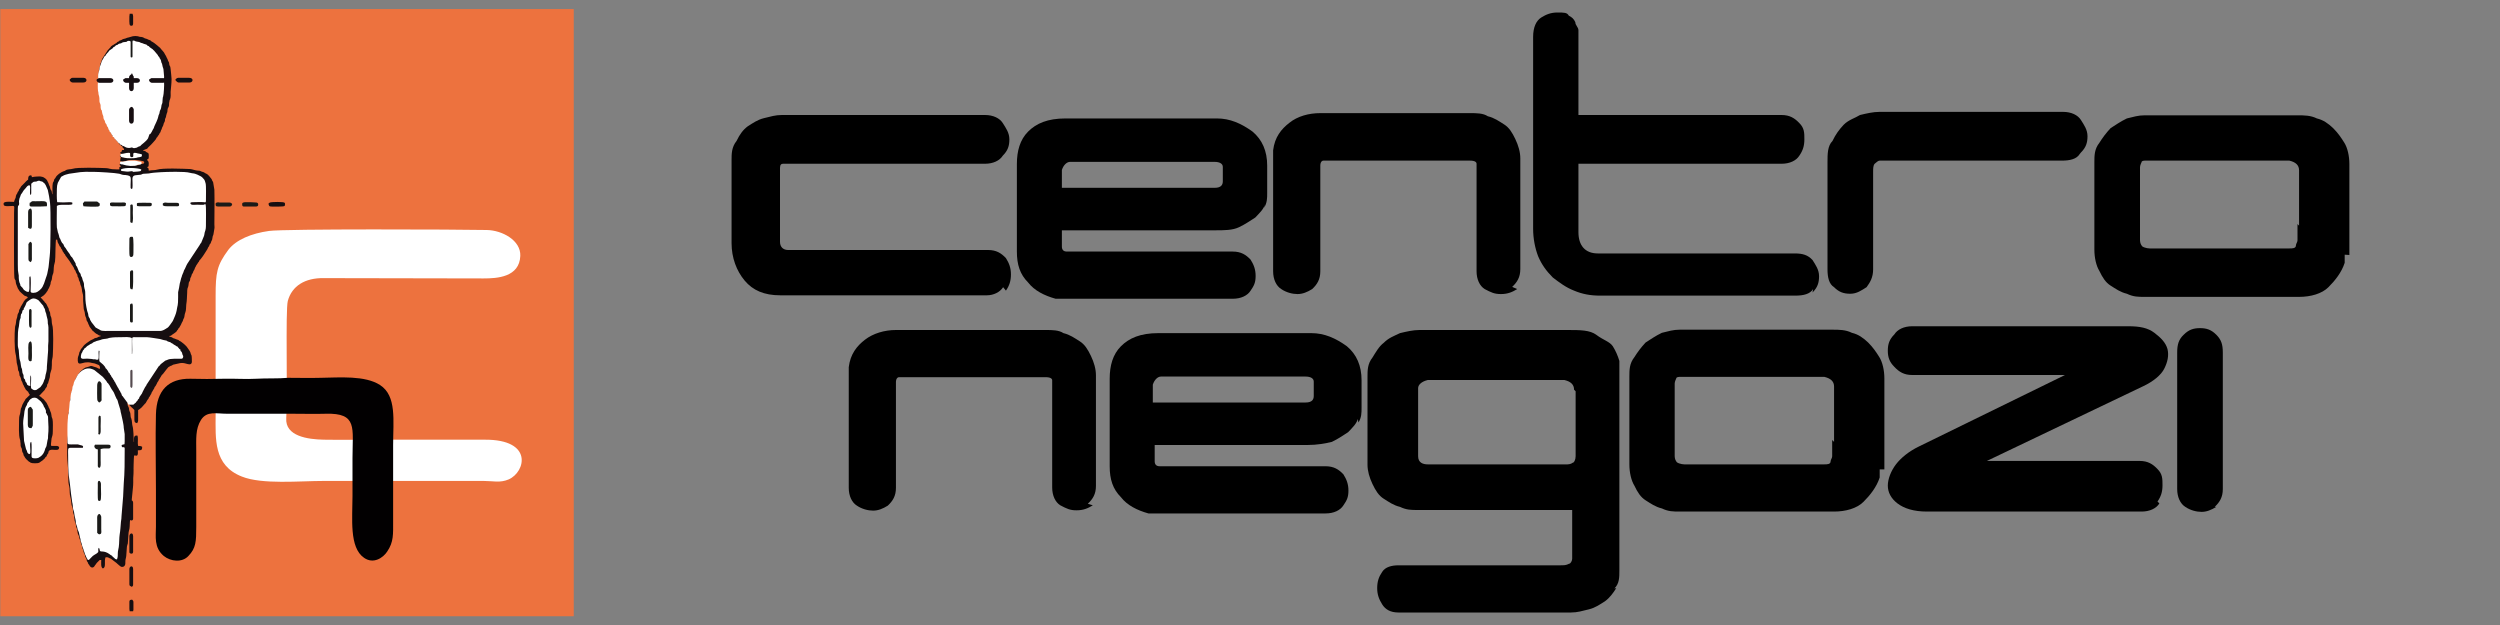 <?xml version="1.0" encoding="utf-8"?>
<!-- Generator: Adobe Illustrator 25.0.0, SVG Export Plug-In . SVG Version: 6.00 Build 0)  -->
<svg version="1.1" id="Livello_1" xmlns="http://www.w3.org/2000/svg" xmlns:xlink="http://www.w3.org/1999/xlink" x="0px" y="0px"
	 viewBox="0 0 800 200" style="enable-background:new 0 0 800 200;" xml:space="preserve">
<rect x="0" y="0" width="800" height="200" fill="#808080" stroke="none"/>
<style type="text/css">
	.st0{fill-rule:evenodd;clip-rule:evenodd;fill:#ED723E;}
	.st1{fill-rule:evenodd;clip-rule:evenodd;fill:#FFFFFF;}
	.st2{fill-rule:evenodd;clip-rule:evenodd;fill:#160E11;}
	.st3{fill-rule:evenodd;clip-rule:evenodd;fill:#1A1A18;}
	.st4{fill-rule:evenodd;clip-rule:evenodd;fill:#393335;}
	.st5{fill-rule:evenodd;clip-rule:evenodd;fill:#564C50;}
	.st6{fill-rule:evenodd;clip-rule:evenodd;fill:#020001;}
</style>
<g>
	<g>
		<g>
			<path d="M321,91.9c-1,1.6-3.1,2.6-5.2,2.6h-66.1c-5.2,0-8.8-1.6-11.4-4.7c-2.6-3.1-4.2-7.3-4.2-12V51.3c0-2.1,0-4.2,1.6-6.2
				c1-2.1,2.1-3.6,3.6-4.7c1.6-1,3.1-2.1,5.2-2.6c2.1-0.5,3.6-1,5.7-1h65c2.6,0,4.7,1,5.7,2.6s2.1,3.1,2.1,5.2
				c0,2.1-0.5,3.6-2.1,5.2c-1,1.6-3.1,2.6-5.7,2.6h-63c0,0-0.5,0-1.6,0s-1,1-1,2.1v22.9c0,1.6,1,2.6,2.6,2.6h64c2.6,0,4.2,1,5.7,2.6
				c1,1.6,1.6,3.1,1.6,5.2s-0.5,3.6-1.6,5.2L321,91.9z"/>
			<path d="M404.8,65.4c-0.5,1.6-1.6,2.6-3.1,4.2c-1.6,1-3.1,2.1-5.2,3.1s-4.7,1-7.8,1h-48.9v5.2c0,1,0.5,1.6,1.6,1.6h53.1
				c2.6,0,4.2,1,5.7,2.6c1,1.6,1.6,3.1,1.6,5.2s-0.5,3.1-1.6,4.7c-1,1.6-3.1,2.6-5.7,2.6h-54.6c0,0-1,0-2.1,0
				c-3.6-1-6.8-2.6-8.8-5.2c-2.6-2.6-3.6-5.7-3.6-9.9c0-1.6,0-3.6,0-6.2s0-5.2,0-7.8c0-2.6,0-5.2,0-7.8s0-4.7,0-6.2
				c0-4.2,1-7.8,3.6-10.4s6.2-4.2,12-4.2h48.4c4.2,0,7.8,1.6,11.4,4.2c3.1,2.6,4.7,6.2,4.7,10.9v8.8c0,1.6,0,3.1-1,4.7L404.8,65.4z
				 M391.3,53.4c0-1-1-1.6-2.6-1.6h-46.3c-1,0-2.1,1-2.6,2.6v5.7h48.9c2.1,0,2.6-1,2.6-2.1C391.3,58.1,391.3,53.4,391.3,53.4z"/>
			<path d="M485.5,92.5c-1.6,1-3.1,1.6-5.2,1.6s-3.1-0.5-5.2-1.6c-1.6-1-2.6-3.1-2.6-5.7V53.4c0,0,0,0,0-1c0-0.5-0.5-1-2.1-1h-45.3
				c0,0-1,0-1.6,0c-0.5,0-1,0.5-1,1.6v33.8c0,2.6-1,4.2-2.6,5.7c-1.6,1-3.1,1.6-4.7,1.6s-3.6-0.5-5.2-1.6c-1.6-1-2.6-3.1-2.6-5.7
				V51.3c0-0.5,0-1,0-1.6s0-1,0-1.6l0,0c0.5-4.2,2.6-6.8,5.2-8.8c2.6-2.1,6.2-3.1,9.9-3.1h47.9c2.1,0,4.2,0,5.7,1
				c2.1,0.5,3.6,1.6,5.2,2.6s2.6,2.6,3.6,4.7c1,2.1,1.6,4.2,1.6,6.2v35.4c0,2.6-1,4.2-2.6,5.7L485.5,92.5z"/>
			<path d="M580.2,92.5c-1,1.6-3.1,2.1-5.7,2.1H512c-3.1,0-5.7-0.5-8.3-1.6c-2.6-1-4.7-2.6-6.8-4.2c-2.1-2.1-3.6-4.2-4.7-6.8
				c-1-2.6-1.6-5.7-1.6-8.8V11.8c0-3.1,1-5.2,2.6-6.2s3.1-1.6,5.2-1.6s3.1,0,3.6,1c1,0.5,1.6,1,2.1,2.1c0,1,1,1.6,1,2.6s0,1.6,0,2.6
				v24.5h65c2.6,0,4.2,1,5.7,2.6c1.6,1.6,1.6,3.1,1.6,5.2c0,2.1-0.5,3.6-1.6,5.2c-1,1.6-3.1,2.6-5.7,2.6h-65v21.9
				c0,4.2,2.1,6.8,6.2,6.8h63c2.6,0,4.2,0.5,5.7,2.1c1,1.6,2.1,3.1,2.1,5.2s-0.5,3.6-2.1,5.2L580.2,92.5z"/>
			<path d="M665.5,49.3c-1,1.6-3.1,2.1-5.7,2.1h-55.7h-1c-0.5,0-1,0-1.6,0c-0.5,0-1,0.5-1.6,1c-0.5,0.5-0.5,1.6-0.5,2.6v31.2
				c0,2.6-1,4.2-2.1,5.7c-1.6,1-3.1,2.1-5.2,2.1c-2.1,0-3.6-0.5-5.2-2.1c-1.6-1-2.1-3.1-2.1-5.7V51.9c0-2.6,0-5.2,1.6-6.8
				c1-2.1,2.1-3.6,3.6-5.2c1.6-1.6,3.6-2.1,5.2-3.1c2.1-0.5,4.2-1,6.2-1h58.8c2.6,0,4.7,1,5.7,2.6s2.1,3.1,2.1,5.2
				c0,2.1-0.5,3.6-2.1,5.2L665.5,49.3z"/>
			<path d="M750.3,81.5c0,0.5,0,1.6,0,2.6c-1,3.1-3.1,5.7-5.2,7.8c-2.1,2.1-5.7,3.1-9.4,3.1h-49.4c-2.1,0-3.6,0-5.7-1
				c-2.1-0.5-3.6-1.6-5.2-2.6c-1.6-1-2.6-2.6-3.6-4.7c-1-1.6-1.6-4.2-1.6-6.8v-28c0-2.1,0-4.2,1.6-6.2c1-1.6,2.1-3.1,3.6-4.7
				c1.6-1,3.1-2.1,5.2-3.1c2.1-0.5,3.6-1,5.7-1h48.9c2.1,0,4.2,0,6.2,1c2.1,0.5,3.6,1.6,5.2,3.1c1.6,1.6,2.6,3.1,3.6,4.7
				c1,1.6,1.6,4.2,1.6,6.8v29.1L750.3,81.5z M735.7,72.2V54.5c0-1.6-1-2.6-3.1-3.1h-44.7c0,0-1,0-1.6,0c0,0-1,0-1,0.5
				c0,0-0.5,1-0.5,1.6v23.4c0,0,0,1,0.5,1.6c0,0.5,1.6,1,2.6,1h44.7c1,0,2.1,0,2.1-1c0-0.5,0.5-1,0.5-1.6v-5.2L735.7,72.2z"/>
		</g>
		<g>
			<path d="M349.7,161.7c-1.6,1-3.1,1.6-5.2,1.6s-3.1-0.5-5.2-1.6c-1.6-1-2.6-3.1-2.6-5.7v-33.3c0,0,0,0,0-1c0-0.5-0.5-1-2.1-1
				h-45.3c0,0-1,0-1.6,0c-0.5,0-1,0.5-1,1.6v33.8c0,2.6-1,4.2-2.6,5.7c-1.6,1-3.1,1.6-4.7,1.6s-3.6-0.5-5.2-1.6
				c-1.6-1-2.6-3.1-2.6-5.7v-35.4c0-0.5,0-1,0-1.6s0-1,0-1.6l0,0c0.5-4.2,2.6-6.8,5.2-8.8s6.2-3.1,9.9-3.1h47.9c2.1,0,4.2,0,5.7,1
				c2.1,0.5,3.6,1.6,5.2,2.6s2.6,2.6,3.6,4.7s1.6,4.2,1.6,6.2v35.4c0,2.6-1,4.2-2.6,5.7L349.7,161.7z"/>
			<path d="M434.5,134.1c-0.5,1.6-1.6,2.6-3.1,4.2c-1.6,1-3.1,2.1-5.2,3.1c-2.1,0.5-4.7,1-7.8,1h-48.9v5.2c0,1,0.5,1.6,1.6,1.6h53.1
				c2.6,0,4.2,1,5.7,2.6c1,1.6,1.6,3.1,1.6,5.2s-0.5,3.1-1.6,4.7c-1,1.6-3.1,2.6-5.7,2.6h-54.6c0,0-1,0-2.1,0
				c-3.6-1-6.8-2.6-8.8-5.2c-2.6-2.6-3.6-5.7-3.6-9.9c0-1.6,0-3.6,0-6.2s0-5.2,0-7.8s0-5.2,0-7.8c0-2.6,0-4.7,0-6.2
				c0-4.2,1-7.8,3.6-10.4s6.2-4.2,12-4.2h48.9c4.2,0,7.8,1.6,11.4,4.2c3.1,2.6,4.7,6.2,4.7,10.9v8.8c0,1.6,0,3.1-1,4.7L434.5,134.1z
				 M420.4,122.1c0-1-1-1.6-2.6-1.6h-46.3c-1,0-2.1,1-2.6,2.6v5.7h48.9c2.1,0,2.6-1,2.6-2.1C420.4,126.8,420.4,122.1,420.4,122.1z"
				/>
			<path d="M517.2,188.2c-1,1.6-2.1,3.1-3.6,4.2c-1.6,1-3.1,2.1-5.2,2.6c-2.1,0.5-3.6,1-5.7,1h-55.2c-2.6,0-4.2-1-5.2-2.6
				s-1.6-3.1-1.6-5.2c0-2.1,0.5-3.6,1.6-5.2c1-1.6,3.1-2.1,5.2-2.1H499c1.6,0,2.1,0,3.1-0.5c0.5,0,1-1,1-1.6c0,0,0-0.5,0-1v-14.6
				h-49.4c-2.1,0-3.6,0-5.7-1c-2.1-0.5-3.6-1.6-5.2-2.6s-2.6-2.6-3.6-4.7c-1-2.1-1.6-4.2-1.6-6.2v-28.1c0-2.1,0-4.2,1.6-6.2
				c1-1.6,2.1-3.6,3.6-4.7c1.6-1.6,3.1-2.1,5.2-3.1c2.1-0.5,4.2-1,6.2-1h47.3c4.2,0,7.3,0,9.4,1.6c2.1,1.6,4.2,2.1,5.2,3.6
				c1,1.6,1.6,3.1,2.1,4.7c0,1.6,0,3.6,0,5.2v61.9c0,2.1,0,4.2-1.6,5.7L517.2,188.2z M503.7,124.7c0-1.6-1-2.6-3.1-3.1h-43.7
				c-2.1,0.5-3.1,1.6-3.1,2.6V146c0,2.1,1.6,2.6,3.1,2.6h43.7c0,0,0,0,1,0c0,0,1,0,1.6-0.5c0.5,0,1-1,1-2.1v-20.8L503.7,124.7z"/>
			<path d="M601.5,150.2c0,0.5,0,1.6,0,2.6c-1,3.1-3.1,5.7-5.2,7.8c-2.1,2.1-5.7,3.1-9.4,3.1h-49.4c-2.1,0-3.6,0-5.7-1
				c-2.1-0.5-3.6-1.6-5.2-2.6c-1.6-1-2.6-2.6-3.6-4.7c-1-1.6-1.6-4.2-1.6-6.8v-28.1c0-2.1,0-4.2,1.6-6.2c1-1.6,2.1-3.1,3.6-4.7
				c1.6-1,3.1-2.1,5.2-3.1c2.1-0.5,3.6-1,5.7-1h48.9c2.1,0,4.2,0,6.2,1c2.1,0.5,3.6,1.6,5.2,3.1c1.6,1.6,2.6,3.1,3.6,4.7
				s1.6,4.2,1.6,6.8v29.1L601.5,150.2z M586.9,141.4v-17.7c0-1.6-1-2.6-3.1-3.1H539c0,0-1,0-1.6,0c0,0-1,0-1,0.5c0,0-0.5,1-0.5,1.6
				V146c0,0,0,1,0.5,1.6c0,0.5,1.6,1,2.6,1h44.7c1,0,2.1,0,2.1-1c0-0.5,0.5-1,0.5-1.6v-5.2L586.9,141.4z"/>
			<path d="M691,161.1c-1,1.6-3.1,2.6-5.7,2.6h-68.7c-4.2,0-7.3-1-9.4-2.6c-2.1-1.6-3.1-3.6-3.1-5.7c0-2.1,1-4.7,2.6-6.8
				s4.2-4.2,7.3-5.7l46.8-22.9h-48.9c-2.6,0-4.2-1-5.7-2.6c-1.6-1.6-2.1-3.1-2.1-5.2s0.5-3.6,2.1-5.2c1-1.6,3.1-2.6,5.7-2.6h69.2
				c3.6,0,6.2,0.5,8.3,2.1s3.6,3.1,4.2,5.2c0.5,2.1,0,4.2-1,6.2c-1,2.1-3.6,4.2-6.8,5.7l-50,23.9h48.9c2.6,0,4.2,1,5.7,2.6
				c1.6,1.6,1.6,3.1,1.6,5.2c0,2.1-0.5,3.6-1.6,5.2L691,161.1z"/>
			<path d="M709.2,162.2c-1.6,1-3.1,1.6-4.7,1.6s-3.6-0.5-5.2-1.6c-1.6-1-2.6-3.1-2.6-5.7v-43.7c0-2.6,0.5-4.2,2.1-5.7
				c1.6-1.6,3.1-2.1,5.2-2.1c2.1,0,3.6,0.5,5.2,2.1s2.1,3.1,2.1,5.7v43.7c0,2.6-1,4.2-2.6,5.7H709.2z"/>
		</g>
	</g>
</g>
<rect x="0.1" y="2.9" class="st0" width="183.5" height="194.3"/>
<path class="st1" d="M86.1,73.9c-5.7,0.8-10.5,2.8-13,6c-3.7,5-4.1,7.3-4.1,14.8c0,12.7,0,25.3,0,38c0,7.6-0.8,16.2,8.4,19.8
	c6.5,2.6,18.4,1.4,26.2,1.4h51.2c3,0,5.2,0.7,8-0.5c5.4-2.4,7.9-12.8-7.7-12.7h-32.8c-6.2,0-12.5,0.1-18.7,0
	c-5.1-0.1-12.4-1.1-12-6.9c0.5-7.2-0.3-34.5,0.5-37.5c1.3-4.8,5.5-7.4,11.5-7.3l51.1,0.1c4.4,0,11.5-0.4,11.8-7.2
	c0.2-5-5.8-8.2-10.7-8.3C146.4,73.4,91.2,73.2,86.1,73.9"/>
<path class="st2" d="M37.2,54.2c-2.2,0-2.3-0.4-3.3-0.4c-2.2-0.1-9.2-0.3-10.6,0.2c-0.6,0.2-1.7,0.1-2.3,0.5c-0.2,0.1,0,0.1-0.3,0.2
	c-0.5,0.2-0.5,0.1-1,0.4l-0.8,0.5c-0.4,0.4-0.8,0.6-1.1,1.2c-0.1,0.3-0.2,0.3-0.4,0.5c-0.1,0.2-0.1,0.5-0.2,0.7
	c-0.1,0.3-0.2,0.2-0.3,0.6c-0.2,0.9-0.1,2.6-0.1,3.6c-0.2-0.2-0.1-0.2-0.2-0.6c0-0.3-0.1-0.5-0.2-0.7c-0.2-0.3-0.2-0.1-0.3-0.5
	c-0.2-0.9,0-0.4-0.4-1.2c-0.1-0.2-0.1-0.4-0.2-0.6l-0.5-1c-0.2-0.2-0.3-0.3-0.5-0.5c-0.7-0.4-0.4-0.4-1.4-0.6c-0.4-0.1-0.9,0-1.4,0
	c-0.2,0-1.3,0.1-1.5,0.2c0-0.3-0.1-0.4-0.2-0.6c-0.9,0-1,0.5-1,1.4c-0.2,0.1-0.3,0.2-0.4,0.3c-0.2,0.2-0.4,0.3-0.6,0.6
	c-0.1,0.1,0,0-0.1,0.1l-1.1,1.1c-0.2,0.2-0.2,0.4-0.4,0.7c-0.2,0.2-0.1,0-0.2,0.2C6,60.8,6.1,60.8,6,61c-0.1,0.3-0.2,0.2-0.3,0.4
	c-0.1,0.2-0.1,0.3-0.2,0.5s-0.2,0.2-0.3,0.5c-0.2,0.4-0.1,0.8-0.3,1.1c-0.2,0.3-0.3,0.7-0.4,1.1c-0.8,0-1.8-0.1-2.5,0s-1,0.3-0.8,1
	c0.2,0.6,2.3,0.3,2.9,0.3c0.7,0,0.4,0.4,0.4,2.2c0,1.5-0.1,19.2,0.1,20.7c0,0.2,0.1,0.4,0.1,0.5C5,89.8,5,89.6,5,90
	c0.1,0.7,0.1,0.9,0.4,1.5c0.1,0.2,0.1,0.3,0.2,0.5c0.1,0.4,0.3,0.5,0.5,0.9c0.1,0.3,0.6,0.7,0.8,0.9l0.8,0.7
	c0.4,0.4,0.9,0.1,1.2,0.8c-0.4,0.2-0.7,0.4-1,0.8l-0.3,0.4c-0.1,0.2-0.1,0.2-0.2,0.4l-0.6,1c-0.3,0.4-0.2,0.6-0.5,1
	c-0.4,0.6,0,0.7-0.5,1.4c-0.3,0.4-0.2,1.1-0.4,1.5c-0.3,0.7-0.2,1.3-0.4,2.1c-0.1,0.4-0.2,0.5-0.2,1c-0.2,1.6-0.2,7.1,0.2,8.4
	c0.2,0.7,0.2,1.5,0.3,2.2c0,0.8,0.3,1.3,0.4,2.1c0.1,0.5,0,0.7,0.2,1.1c0.1,0.2,0.2,0.2,0.2,0.4c0,0.1,0.1,0.5,0.1,0.6
	c0,0.5,0.1,0.6,0.3,0.9c0.2,0.4,0.2,0.5,0.3,1c0.1,0.5,0.3,0.4,0.4,0.9s0.2,0.5,0.4,0.9c0.2,0.4,0.1,0.4,0.4,0.8
	c0.1,0.2,0.1,0.2,0.2,0.4c0.2,0.3,0.1,0.1,0.3,0.3c0.2,0.2,0,0.2,0.3,0.3c0.3,0.3,0.1-0.1,0.3,0.4c0.1,0.3,0.3,0.5,0.5,0.8
	c-0.3,0.1-0.3,0.3-0.6,0.5l-0.5,0.5c-0.2,0.2-0.2,0.1-0.4,0.4c-0.1,0.3,0,0.2-0.2,0.4l-0.3,0.5c-0.2,0.5-0.3,0.4-0.5,1
	c-0.2,0.7-0.2,0.6-0.4,1c-0.1,0.3-0.1,0.8-0.2,1.3c-0.1,0.9-0.4,0.7-0.4,2.5c0,1.7-0.2,4.7,0.3,6.2c0.1,0.2,0.1,0.3,0.1,0.6
	c0.1,0.4,0.1,0.9,0.1,1.3c0.1,0.7,0.3,0.6,0.4,1.1c0.1,0.6,0,0.7,0.3,1.2c0.2,0.2,0.1,0.2,0.2,0.5c0.1,0.4,0,0.3,0.2,0.5
	c0.3,0.4,0.2,0.5,0.6,0.9c0.3,0.3,0.1,0.2,0.5,0.5c0.3,0.2,0.2,0.3,0.6,0.5c0.3,0.1,0.2,0.2,0.5,0.3c0.4,0.2,2.2,0.2,2.6,0l1.3-0.9
	c0.2-0.2,0.1-0.2,0.4-0.4c0.3-0.3,0.1-0.1,0.3-0.4c0.1-0.2,0-0.1,0.2-0.2c0.1-0.1,0.1,0,0.2-0.2s0.1-0.3,0.2-0.5s0.2-0.2,0.3-0.4
	s0.1-0.3,0.1-0.5c0.4-1.2,2.1-0.4,3-0.7c0.3-0.1,0.4-0.4,0.4-0.6c0-0.2,0.1,0,0-0.2c-0.2-0.4-0.6-0.4-1-0.4c-0.5,0-1,0-1.5,0
	c0-0.2-0.1-0.3-0.1-0.5l0.2-1.9c0.2-0.9,0.4-0.9,0.4-2.3c0-1.1,0.1-2.9-0.1-3.9c-0.1-0.4-0.3-0.6-0.3-1c-0.2-1.5-0.3-1-0.6-2.1
	c-0.1-0.4-0.3-0.4-0.4-0.9l-0.3-0.6c-0.1-0.2,0,0-0.1-0.2s-0.1-0.2-0.2-0.4l-0.9-1.1c-0.2-0.2-0.2-0.2-0.4-0.3l-0.3-0.3
	c-0.3-0.2-0.4-0.4-0.8-0.5c0.2-0.2,0.1-0.1,0.3-0.3l1.5-1.6c0.2-0.3,0.2-0.5,0.5-0.8c0.3-0.4,0.2-0.4,0.3-0.9
	c0.1-0.4,0.3-0.2,0.4-0.9l0.3-1c0.3-0.6,0.1-1.5,0.4-2.1c0.1-0.4,0.2-0.6,0.3-1c0.1-0.7,0.1-1.6,0.1-2.3c0-0.8,0.3-1.4,0.3-2.2
	c0.1-1.8,0.3-8.5-0.2-9.7c-0.2-0.6-0.1-1.6-0.3-2.3c-0.1-0.4-0.3-0.5-0.3-0.9c-0.1-0.4,0-0.7-0.2-1s-0.1,0-0.2-0.4
	c-0.1-0.2-0.1-0.3-0.1-0.5c-0.1-0.2-0.1-0.2-0.2-0.4c-0.2-0.3-0.3-0.6-0.4-0.8c-0.2-0.3-0.2-0.5-0.5-0.7c-0.3-0.3-0.1-0.1-0.3-0.4
	s-0.1-0.1-0.3-0.3c-0.2-0.2,0-0.1-0.3-0.4c-0.2-0.2-0.1,0-0.3-0.3c-0.1-0.1-0.2-0.2-0.3-0.4c0.5-0.1,0.5-0.3,0.9-0.5
	c0.4-0.3,0.7-0.7,1-1.1c0.1-0.3,0.2-0.2,0.3-0.4c0.1-0.2,0.1-0.4,0.2-0.5c0.1-0.2,0.2-0.2,0.3-0.5c0.3-0.8,0.3-0.6,0.4-1
	c0.2-0.5,0-0.7,0.3-1.2s0.2-1.3,0.4-1.8c0.1-0.3,0,0,0.1-0.3c0.4-0.8,0.2-1.9,0.4-2.9c0.1-0.4,0.2-0.7,0.3-1.2l0.1-1.4
	c0-0.7,0.1-5,0.2-5.6h0.4c0.1,0.4,0.1,0.8,0.3,1.1c0.4,0.6,0.3,0.8,0.6,1.1l0.1,0.1c0.1,0.1,0,0,0.1,0.1s0.1,0.4,0.2,0.5
	c0.2,0.3,0.1,0,0.3,0.4c0.1,0.2,0.1,0.3,0.2,0.5c0.2,0.2,0.1,0.1,0.3,0.4c0.2,0.4,0,0.1,0.3,0.4c0.2,0.2,0.2,0.5,0.4,0.7l0.1,0.1
	l1.1,1.5c0.1,0.1,0.1,0.2,0.1,0.2c0.1,0.2,0.2,0.2,0.3,0.4c0.1,0.2,0.1,0.2,0.2,0.4c0.2,0.3,0.1,0,0.3,0.4c0.2,0.4,0.4,0.5,0.5,0.9
	c0.1,0.5,0.4,0.5,0.5,0.9c0.2,0.7,0.3,0.6,0.5,1c0.1,0.2,0.1,0.4,0.1,0.6c0.2,0.5,0.3,0.3,0.4,1c0.1,0.5,0.3,0.6,0.4,1
	c0.1,0.5,0.1,0.7,0.3,1.1c0.2,0.3,0.2,0.7,0.3,1.1c0,0.9,0.4,1.4,0.4,2.3c0,0.5,0,1,0,1.4l0.2,2.6c0.1,0.4,0.2,0.6,0.3,1
	c0.2,1,0,0.8,0.4,1.7c0.2,0.3,0.1,0.8,0.3,1.1c0.1,0.3,0.2,0.1,0.3,0.5c0.4,1.1,0.1,0.3,0.4,0.9c0.1,0.2,0,0.2,0.2,0.5l0.6,0.8
	l0.1,0.1l0.2,0.3c0.3,0.4,0.1,0,0.4,0.3c0.1,0.1,0.1,0.2,0.2,0.2c0.2,0.2,0,0,0.2,0.2c0.2,0.1,0.2,0.2,0.4,0.3
	c0.2,0.1,0.3,0.1,0.4,0.2c0.4,0.2,0.3,0.4,1,0.4v0.2c-1,0.2-0.9,0.4-1.3,0.5c-0.3,0.1-0.5,0-0.7,0.2c-0.6,0.4-0.7,0.3-1.2,0.6
	l-1.3,0.9c-0.3,0.3-0.7,0.5-0.9,0.8l-0.4,0.5c-0.1,0.1,0,0.1-0.2,0.3c-0.2,0.2-0.2,0.1-0.4,0.5c-0.2,0.7-0.4,0.5-0.5,1.3
	c-0.1,0.6-0.3,0.7-0.4,1.4c-0.2,2.6,0.9,1.6,2.3,1.4c1.7-0.2,1.6,0.1,3.1,0.3l1.3,0.5c0.3,0.2,0.4,0.6,0.4,1c0,0.3,0.1,0.2-0.1,0.2
	c-0.3,0.1-0.8-0.4-1.3-0.5c-0.3-0.1-0.5-0.1-0.7-0.2c-0.5-0.2-0.8-0.3-1.4,0c-0.3,0.1-0.3,0.1-0.7,0.2c-0.6,0.1-0.5,0.2-0.9,0.4
	c-0.4,0.2-0.3,0.1-0.5,0.4l-0.5,0.4c-0.2,0.2-0.3,0.2-0.4,0.5c-0.1,0.2-0.2,0.2-0.4,0.5c-0.2,0.3-0.4,0.5-0.5,0.8
	c0,0.1-0.1,0.2-0.1,0.3c-0.1,0.1,0,0-0.1,0.1s0,0-0.1,0.1c-0.1,0.2-0.1,0.4-0.2,0.7c-0.1,0.3-0.2,0.2-0.3,0.6
	c-0.1,0.3-0.1,0.5-0.1,0.8c-0.1,0.3-0.2,0.3-0.3,0.6c-0.1,0.4-0.1,1-0.3,1.4c-0.3,0.7-0.2,1.6-0.4,2.3c-0.2,0.4-0.3,0.9-0.3,1.5
	s0,1.1-0.1,1.7c0,0.5-0.2,0.8-0.3,1.4l-0.1,4.4c0,0.4-0.1,0.5-0.1,0.8c0,0.6,0,1.2,0,1.7s-0.2,1.1-0.2,1.7c0,0.6-0.1,1-0.1,1.7v3.5
	c0,1.7,0.3,3.4,0.3,5.1c0,1.1,0.1,2.3,0.1,3.4c0.1,1.2,0.4,1.1,0.4,3.2c0,1.2,0.4,1.8,0.5,3.1c0,0.5,0.1,1.2,0.3,1.5
	c0.3,0.7,0.2,1.6,0.4,2.3c0.1,0.3,0.2,0.4,0.2,0.7c0.1,0.4,0.1,1.1,0.2,1.6c0.2,0.7,0.3,0.5,0.4,1.4s0.3,0.8,0.4,1.4
	c0.1,0.4,0.1,1.1,0.3,1.5c0.1,0.3,0.2,0.3,0.3,0.6c0.1,0.7,0.1,0.8,0.4,1.4c0.2,0.4,0.1,1,0.4,1.4c0.2,0.3,0.2,0.2,0.2,0.7
	c0.1,0.7,0.4,0.8,0.4,1.3c0.2,1,0.4,0.8,0.5,1.3c0.1,0.3,0,0.5,0.2,0.7c0.2,0.3,0.2,0.1,0.3,0.6c0.1,0.3,0,0.4,0.2,0.7
	c0.1,0.2,0.1,0,0.2,0.3c0.1,0.1,0.1,0.2,0.1,0.3c0.1,0.2,0,0.1,0.2,0.3s0.1,0.1,0.2,0.3c0.5,0.9,1.3,1,1.8,0l0.4-0.5
	c0.1-0.2,0-0.1,0.2-0.3c0.3-0.3,0.6-0.6,0.9-0.9h0.5c0,1-0.2,2.3,0.5,2.7c1.2-0.3,0.3-2.4,0.9-3.6c0.6,0,0.7,0,1.2,0.3
	c0.2,0.1,0.3,0.1,0.5,0.2l1.7,1.3c0.3,0.2,0.5,0.5,0.8,0.7c0.1,0.1,0.7,0.6,0.9,0.6c0.7,0.1,1.2-0.4,1.2-1c0-0.8,0-1.2,0.2-1.9
	c0-0.1,0.1-0.5,0.1-0.6l0.2-2.8c0-0.4,0.2-0.8,0.3-1.2C41,173,41,172,41.1,171c0-1,0.4-1.6,0.4-2.6c0-0.9,0.1-1.9,0.2-2.8l0.3-2.7
	c0-0.5,0.1-0.9,0.1-1.4c0-2.4,0.5-4.6,0.5-7c0-0.5,0-1,0-1.5c0-0.6,0.1-0.8,0.1-1.4c0-0.8,0.1-5.5,0.2-5.8c0.5-0.2,0.8,0.3,1.1-0.2
	c0.2-0.3,0.1-1.1,0.1-1.5c1.2,0,1.4-0.1,1.4-1.1c-0.4-0.3-0.6-0.3-1.3-0.3c0-0.3-0.1-0.4-0.1-0.8c0-0.8,0.1-1.9-0.1-2.5
	c-1.4-0.3-1.1,1.1-1.1,2h-0.1c0-1-0.1-4.3-0.4-5.1c-0.2-0.7-0.1-1.6-0.4-2.4c-0.1-0.3-0.2-0.3-0.2-0.7c-0.1-0.7,0-1-0.3-1.5
	s-0.1-1.1-0.4-1.5c-0.2-0.3-0.3-0.6-0.3-1s-0.1-0.2,0.2-0.4c0,0.5,1,1.5,1.4,1.8c0.2,0.2,0.1,0.1,0.3,0.3c0.1,0.1,0.2,0.2,0.3,0.3
	c0,0.8,0,1.7,0,2.5c0,1-0.1,1.6,0.9,1.7c0.4-0.6,0.3-0.9,0.3-1.9c0-0.8,0-1.5,0-2.3c0.3-0.1,0.2-0.1,0.5-0.3l0.6-0.5
	c0.3-0.4,0.6-0.6,0.9-1c0.1-0.2,0.2-0.2,0.4-0.4l0.4-0.7c0.1-0.2,0-0.1,0.2-0.3c0.1-0.3,0.2-0.2,0.3-0.4c0.1-0.2,0.1-0.4,0.2-0.5
	c0.2-0.3,0.2-0.1,0.3-0.4c0.2-0.5,0.4-0.5,0.5-1c0.1-0.3,0.1-0.2,0.3-0.5s0.2-0.5,0.4-0.7s0.2-0.6,0.4-0.8c0.2-0.2,0.1,0,0.3-0.4
	s0.3-0.5,0.5-1c0.1-0.2,0.2-0.2,0.3-0.4c0.1-0.2,0.1-0.3,0.2-0.5c0.2-0.3,0.1,0,0.3-0.4s0.1-0.2,0.3-0.5s0.1-0.3,0.3-0.5
	c0.1-0.2,0.2-0.1,0.4-0.4l1-1.3c0.2-0.3,0.3-0.3,0.5-0.6c0.2-0.3,0.4-0.3,0.7-0.5s0.2-0.1,0.5-0.2c0.2-0.1,0.3-0.2,0.5-0.3l1.8-0.4
	c0.6-0.2,1.5-0.2,2.1,0c0.8,0.2,1.9,0.7,2.1-0.4c0-0.3,0-1.8-0.1-2.1c-0.1-0.4-0.1,0-0.4-1.1c-0.1-0.3-0.7-1.1-0.9-1.4
	c-0.3-0.5-0.7-0.8-1.1-1.2c-0.2-0.2-0.3-0.2-0.5-0.4l-0.4-0.3c-0.2-0.2-0.2-0.1-0.5-0.3c-0.3-0.1-0.2-0.2-0.4-0.3
	c-0.3-0.1-0.3-0.1-0.6-0.2c-0.6-0.3-0.6-0.2-1.1-0.4c-0.2-0.1-0.2-0.2-0.5-0.3c-0.2-0.1-0.5-0.1-0.7-0.2v-0.2c0.6,0,0.6-0.2,0.9-0.4
	l0.6-0.4c0.3-0.3,0.7-0.4,0.9-0.8c0.1-0.1,0-0.1,0.1-0.2s0,0,0.2-0.2s0-0.2,0.3-0.5c0.2-0.2,0.1,0,0.3-0.4s0.4-0.6,0.5-0.9
	c0.2-0.6,0.3-0.5,0.5-1c0.2-0.8,0.1-0.3,0.4-1c0.2-0.5,0.1-1,0.4-1.7c0.3-0.7,0.2-1.7,0.3-2.5c0.2-1.4,0.1-0.8,0.2-1.9l0.1-2
	c0-0.5,0-0.8,0.1-1.3c0.1-0.3,0.3-0.5,0.4-1.7c0-0.3,0.1-0.3,0.2-0.5c0.3-0.4,0.2-0.6,0.3-1.1c0.2-0.4,0.3-0.4,0.4-0.9
	c0.1-0.6,0.3-0.4,0.5-1c0.1-0.3,0-0.2,0.2-0.5c0.3-0.4,0.3-0.7,0.4-0.9c0.4-0.6,0.3-0.7,0.5-0.9l0.4-0.6c0.1-0.3,0.2-0.2,0.3-0.4
	c0.1-0.1,0.1-0.1,0.1-0.3c0.2-0.3,0.1-0.1,0.3-0.3c0.1-0.2,0.1-0.2,0.3-0.4l0.6-0.8c0.2-0.2,0.2-0.4,0.4-0.6l0.7-1.1
	c0.2-0.4,0.4-0.5,0.5-0.9c0.2-0.5,0.3-0.3,0.5-0.9c0.1-0.5,0.3-0.3,0.5-0.9c0.1-0.5,0.3-0.6,0.4-1s0.1-0.8,0.2-1.1
	c0.1-0.2,0.1-0.1,0.2-0.5l0.3-1.8c0.1-0.4,0-0.9,0-1.4c0-3.7,0.1-7.4,0-11.1l-0.4-2.4C68.1,58,68,58,67.9,57.8s-0.1-0.4-0.2-0.5
	l-0.8-1c-0.8-0.9-0.9-0.6-1.4-1c-0.4-0.3-0.5-0.2-1-0.4s-0.5-0.3-1.1-0.3c-0.3,0-0.8-0.1-1.2-0.2c-0.4-0.1-0.6-0.2-1.2-0.3
	c-2.4-0.1-8.9-0.4-10.8,0.2c-0.6,0.2-1.3,0.1-1.9,0.2c-0.3,0-0.3,0.1-0.7,0.1c-0.1-0.5,0.1-0.8-0.5-1c0.2-0.6,0.5,0.3,0.5-1.3
	c0-1-0.4-0.5-0.5-1.3c0.4-0.2,0.5-0.1,0.5-0.8c0-0.8,0.1-1.2-0.5-1.4c-0.8-0.3-0.2-0.4-0.9-0.5c-0.4,0-0.3,0.1-0.5-0.2
	c0.2,0,0.1,0,0.3,0c0.2-0.1,0.1,0,0.2-0.2l0.6-0.2c0.5-0.1,0.4-0.4,0.7-0.6c0.5-0.4,1.2-1.2,1.3-1.3l0.8-0.9
	c0.2-0.3,0.3-0.3,0.5-0.8c0.2-0.3,0.1-0.1,0.2-0.2c0.2-0.2,0.2-0.5,0.4-0.6c0.1-0.1,0,0.1,0.1-0.1c0.1-0.2,0.2-0.4,0.3-0.6
	c0.2-0.3,0.2-0.1,0.3-0.5c0.3-1,0.1,0,0.5-1.3c0.1-0.4,0.2-0.2,0.3-0.6c0.1-0.2,0.1-0.4,0.2-0.7c0.1-0.3,0.2-0.3,0.3-0.6
	c0.1-0.2,0.1-0.4,0.1-0.7c0.1-0.5,0.3-0.4,0.4-1.3c0.1-0.4,0.1-0.4,0.2-0.7c0.3-0.5,0.1-0.9,0.3-1.5c0.1-0.2,0.2-0.4,0.3-0.6
	c0.1-0.3,0.1-0.5,0.1-0.8c0-0.2,0-0.5,0.1-0.8c0-0.3,0.1-0.5,0.2-0.7c0.3-0.7,0.2-1.6,0.2-2.4c0.1-1.4,0.3-2.7,0.3-4.1
	c0-0.7-0.2-1.9-0.3-3.2c0-0.2-0.1-0.6-0.1-0.7c-0.1-0.3-0.2-0.3-0.3-0.6c0-0.2-0.1-0.5-0.1-0.7c-0.1-0.5-0.2-0.3-0.3-0.6
	c-0.1-0.2-0.1-0.4-0.2-0.6c-0.1-0.3-0.2-0.2-0.3-0.6c-0.3-0.7-0.3-0.5-0.5-0.9c-0.3-0.8-1-1.3-1.5-2c-0.2-0.3,0,0-0.2-0.2l-0.6-0.5
	c-0.1-0.1,0,0-0.1-0.1l-0.5-0.4c-0.7-0.6-0.3-0.2-0.8-0.6l-0.5-0.3c-0.3-0.1-0.2-0.2-0.5-0.4c-0.3-0.1-0.3-0.1-0.6-0.2
	c-0.7-0.4-0.9-0.3-1.3-0.5c-0.2-0.1-0.2-0.2-0.6-0.3c-0.3-0.1-0.6-0.1-0.8-0.1c-0.3-0.1-0.4-0.1-0.7-0.2c-0.5-0.1-1.1-0.1-1.6,0
	L41.1,12c-0.7,0.1-0.7,0.3-1.3,0.4c-0.7,0.1-0.6,0.3-1.2,0.5c-0.4,0.1-0.3,0-0.5,0.3c-0.3,0.2-0.4,0.1-0.6,0.3
	c-0.3,0.2,0,0.2-0.5,0.4l-0.5,0.3l0,0l0,0c-0.2,0.2-0.3,0.2-0.5,0.3l-0.4,0.3c-0.1,0.1-0.1,0-0.1,0.1c-0.2,0.2,0,0.1-0.2,0.3
	c-0.1,0.1,0,0-0.1,0.1c-0.2,0.1-0.2,0.2-0.3,0.4c-0.2,0.2-0.1,0-0.3,0.2l-1.7,2.6c-0.1,0.3-0.2,0.2-0.3,0.6
	c-0.1,0.2-0.1,0.5-0.2,0.7c-0.3,0.6-0.3,0.5-0.4,1.3c0,0.3-0.1,0.4-0.2,0.7c-0.1,0.3-0.2,1-0.2,1.5c0,1.6-0.2,6.1,0.3,7.4
	c0.3,1,0.1,1.6,0.6,3c0.2,0.4,0.1,1.1,0.2,1.5c0.1,0.3,0.2,0.4,0.3,0.6c0.2,0.6,0,0.8,0.3,1.4c0.3,0.5,0.2,0.9,0.4,1.4
	c0.2,0.3,0.3,0.9,0.5,1.2c0.1,0.2,0.1,0.1,0.1,0.2c0,0.1,0.1,0.3,0.1,0.3c0.1,0.4,0.1,0.3,0.3,0.6s0.1,0.3,0.2,0.6s0.2,0.2,0.4,0.6
	l0.3,0.6c0.2,0.2,0.3,0.6,0.5,0.8l2.2,2.7c0.3,0.3,0.4,0.3,0.6,0.5l0.4,0.3c0,0.3,0,0.1-0.1,0.3l0.2,0.1c0.2,0.1,0,0,0.2,0.1
	c0.1,0.2,0.1,0.3,0.1,0.5c-0.2,0-0.2,0-0.4,0c-0.5,0.1-0.2,0-0.3,0.1v0.4c0,0,0,0-0.1,0l-0.4,0.2c0,0.5,0.1,0.5,0.5,0.6
	c-0.1,0.2-0.8,0.2-0.6,0.8c0.1,0.2,0.1,0.2,0.3,0.2c-0.1,0.2-0.2,0.5-0.2,0.8c-0.1,0.5,0,0.6,0.5,0.6c0.2,0.1,0.1,0.1,0.4,0l0,0
	c0.3-0.1,0.6-0.1,0.9-0.2c1.4-0.3,0.7-0.3,2.8-0.3c0.7,0,1.2,0.1,1.8,0.2c0.7,0.2,1.1,0.1,1.2,0.4c0.1,0.2,0,0.4-0.1,0.5
	s-0.7,0.1-0.9,0.2c-1.1,0.1,0,0.5-2.6,0.4c-1.2,0-1.3-0.2-2.2-0.4c-0.2,0-0.3,0-0.5-0.1c-0.3-0.1-0.5-0.1-0.6-0.4
	c-0.3,0.1-1,0.3-0.9,0.8c0.3,0.4,0.3,0.1,0.4,0.5c-0.3,0-0.2,0.1-0.5,0.2v0.7L37.2,54.2L37.2,54.2z"/>
<path class="st1" d="M26.5,143.3c-0.9,0-1.8,0-2.6,0c-0.5,0-0.9,0-1.4,0c-0.9,0-0.7,0.6-0.7,2.3c0,1.4,0,5.7,0.3,7.2
	c0.1,0.7,0.2,1.6,0.3,2.3c0,0.5,0.6,5.1,0.7,5.6c0.2,0.7,0.2,1.5,0.3,2.2c0.1,0.4,0.2,0.5,0.3,1c0.1,0.7,0.2,1.5,0.4,2.1
	c0.2,0.6,0.1,1.6,0.4,2.1c0.3,0.6,0.2,1.3,0.6,1.9c0.2,0.3,0.3,1.3,0.5,2c0.1,0.3,0.2,0.6,0.2,1c0.1,0.5,0.2,0.4,0.3,0.9
	c0.3,1.3,0.3,0.9,0.6,1.9c0.1,0.5,0.2,0.5,0.3,0.9c0.3,1.1,0.3,0.7,0.5,1.3c0.1,0.4,0.3,0.5,0.4,0.8c0.2,0.3,0,0.3,0.4,0.4
	c0.2,0,0.4-0.3,0.7-0.6l0.7-0.7c0.8-0.6,1.1-0.6,1.6-1.1c0.4-0.3-0.1-0.9,0.3-1.5c0.5,0.5,0.1,0.5,0.4,1c0.3,0.4,1.3-0.2,3,1
	c0.2,0.1,0.3,0.3,0.6,0.4c0.1,0.1,0.3,0.2,0.3,0.2c0.1,0.1,0.1,0.2,0.2,0.3c0.2,0.1,0.2,0.1,0.3,0.2c0.3,0.3,0.5,0.6,1,0.6
	c0.1-0.1,0.1,0,0.1-0.2c0.2-0.5,0.2-1.2,0.2-1.8c0-0.7,0.2-1.2,0.3-1.9c0.2-1.3,0.1-2.9,0.3-4.1c0.2-1.1,0.3-2.8,0.4-4
	c0.1-0.7,0.2-1.3,0.2-2l0.5-6.1c0.1-1.4,0.1-2.9,0.2-4.2c0.3-3.4,0.3-7.1,0.3-10.7c0-0.9,0.1-0.9-0.8-0.9c-0.1-0.2-0.2-0.3-0.2-0.6
	c0.8-0.7,1,0.4,1-1.3c0-0.7,0-1.6,0-2.3c-0.1-0.7-0.2-1.3-0.3-2c0-0.7-0.2-1.5-0.3-2.1c-0.2-1-0.4-1.8-0.6-2.7
	c-0.1-0.2-0.1-0.3-0.1-0.5l-0.1-0.5c-0.1-0.5-0.7-2.1-0.8-2.7c-0.1-0.4-0.2-0.6-0.4-0.8c-0.2-0.3-0.5-1.2-0.7-1.6
	c-0.2-0.6-0.6-1-0.9-1.5c-0.2-0.3-0.3-0.5-0.4-0.7c-0.2-0.3-0.2-0.5-0.4-0.7c-0.3-0.3-0.1-0.3-0.5-0.6c-0.2-0.1,0,0-0.2-0.3
	c-0.2-0.4-1-1.2-1.3-1.6l-2.6-2.1c-0.2-0.2-1.3-0.6-1.7-0.6c-1.6-0.1-2.8,0.9-3.7,2l-1.2,2.3c-0.1,0.3-0.1,0.6-0.2,0.9
	c-0.1,0.4-0.2,0.3-0.3,0.8c-0.1,0.5-0.1,1-0.3,1.4c-0.3,0.7-0.3,1.8-0.4,2.6c0,0.3-0.2,0.6-0.2,0.9L22,132c0,0.2,0,0.4-0.1,0.5
	c0,0.1,0,0.2-0.1,0.2c0,0,0,0,0,0.1v0.1c-0.1,0.4,0,0.8-0.1,1.2c-0.2,1.9-0.1,4.7-0.1,6.7c0,1.7-0.3,1.4,3.3,1.4
	C25.9,142.6,26.9,142.4,26.5,143.3"/>
<path class="st1" d="M31.4,115.1c0.4-0.8,0-2.1,0.2-2.9c0.2,0.1,0.3-0.1,0.2,0.7c0,0.7-0.1,1.8,0,2.5c0,0.3,0.1,0.3,0.3,0.5
	c0.3,0.3,0.9,0.7,1.1,1s0.4,0.4,0.5,0.7c0.2,0.5,0,0.1,0.3,0.4l0.1,0.1l0.5,0.7c0,0.1,0.1,0.3,0.1,0.3c0.1,0.2,0.2,0.1,0.4,0.4
	c0.2,0.5,0,0.2,0.3,0.5c0.1,0.1,0.2,0.4,0.3,0.6c0.2,0.3,0.2,0.2,0.4,0.5c0.1,0.3,0.1,0.3,0.3,0.5c0.2,0.3,0.1,0.2,0.3,0.6
	c0.2,0.3,0.2,0.1,0.3,0.5c0.2,0.4,0.4,0.7,0.6,1.1c0.1,0.3,0.2,0.2,0.3,0.5c0.2,0.3,0.1,0.3,0.3,0.6c0.2,0.2,0.2,0.2,0.3,0.5
	s0.2,0.3,0.3,0.5s0.1,0.4,0.2,0.6c0.2,0.4,0.1,0,0.4,0.5l1.4,1.9c0.1,0.2,0.2,0.5,0.3,0.6c0.4,0,0.7,0,1,0c0.6,0,0.5,0.1,0.9-0.3
	c0.2-0.2,0.3-0.2,0.5-0.4c0.1-0.3,0.3-0.4,0.5-0.6l0,0c0.1-0.2,0-0.2,0.2-0.4c0.1-0.2,0.2-0.1,0.3-0.3c0-0.1,0.1-0.2,0.1-0.4l0.7-1
	c0.2-0.2,0.2-0.5,0.4-0.8s0.6-1.3,1-1.8c0.2-0.3,0.1-0.1,0.2-0.4l3.9-5.9c0.4-0.2,0.3-0.4,0.8-0.8l1.3-1c0.5-0.2,0.4-0.1,0.8-0.3
	c0.7-0.4,3.3-0.3,4.3-0.3c0.4,0,0.5-0.2,0.6-0.5c0.1-0.5-0.1-0.5-0.2-0.8c-0.1-0.3-0.1-0.6-0.3-0.9c-0.3-0.4-0.3,0-0.4-0.8l-0.3-0.1
	l0,0l0,0l-0.1-0.2l-0.3-0.3c-0.2-0.4-0.1-0.2-0.5-0.4c-0.2-0.1-0.2-0.1-0.4-0.3c-0.2-0.1-0.3-0.1-0.4-0.2c-0.4-0.2-0.1-0.2-0.8-0.5
	c-0.4-0.2-0.2-0.3-0.8-0.4c-0.7-0.2-0.3-0.1-0.8-0.4c-0.3-0.1-0.7-0.1-1-0.2c-0.4-0.1-0.6-0.2-1-0.3c-0.7-0.1-3.6-0.6-4.3-0.6h-3.6
	c-0.7,0-0.6-0.1-1.1,0.2c-0.1,1.2,0.1,4,0,4.9c0,0.2,0-0.1,0,0.1c-0.1,0.2,0,0.1-0.1,0.2v-5.1c-0.8-0.5-2.3-0.3-3.4-0.3
	s-2.6,0-3.6,0.2c-0.3,0-0.4,0.1-0.7,0.2c-0.8,0.2-1.6,0.1-2.4,0.5c-0.5,0.2-1,0.2-1.4,0.4c-0.3,0.2-0.4,0.1-0.7,0.3
	c-0.4,0.1-0.2,0.2-0.6,0.4c-0.8,0.3-0.4,0.2-0.9,0.5c-1,0.5-0.7,0.6-1.3,1c-0.5,0.3-0.1,0.1-0.4,0.5c-0.2,0.2-0.1,0-0.2,0.2
	c-0.2,0.2-0.2,0.6-0.4,0.8c-0.2,0.2-0.2,0.6-0.3,0.9c-0.3,1.6,1.3,0.8,2.5,1c0.5,0,1.2,0.1,1.7,0.2
	C30.6,114.8,30.4,115.2,31.4,115.1"/>
<path class="st1" d="M10,58.8v2.8c0,0.4,0,0.6-0.2,0.8c-0.5-0.5,0.1-2.4-0.3-3.1c-0.2,0-0.4,0-0.5,0.1c-0.4,0.2-0.4,0.4-0.7,0.7
	l-0.7,0.8c-0.3,0.5-0.3,0.4-0.5,0.8C7,61.9,7,61.8,6.8,62.1c-0.2,0.2-0.2,0.6-0.4,1c-0.2,0.3-0.2,0.7-0.3,1.1
	c-0.1,0.6,0.1,0.7,0,1.2c-0.1,0.7-0.4-0.1-0.4,1.4v17.8c0,2,0,1.8,0.3,3.6c0,0.2,0,0.5,0,0.7c0,0.4,0.1,1.1,0.2,1.4s0.1,0.3,0.2,0.5
	c0.3,0.6-0.2,0.3,0.5,1l0.3,0.3l0,0C7.6,92.6,7.4,92.6,8,93s0.7,0.4,1.2,0.4c0.3-0.6,0.2-1.7,0.2-2.6c0-0.5,0-0.9,0-1.4
	s-0.1-0.9,0.3-1C10,89,9.8,92,9.8,93.1c0,0.4,0,0.3,0.2,0.5c0.3,0.2,1.1,0.1,1.5,0c0.7-0.2,1.8-1.2,2.1-1.8l0.5-1.1
	c0.1-0.2,0.1-0.4,0.2-0.6c0.2-0.5,0.2-0.6,0.4-1.2c0.1-0.4,0.3-0.7,0.4-1.2l0.4-2c0-0.2,0.1-0.5,0.1-0.8c0.1-0.8,0.2-2.2,0.3-2.9
	c0.3-1.7,0.4-15.2,0.1-17.2c-0.1-0.6-0.2-1.3-0.3-2c-0.1-0.8-0.3-1.2-0.4-2l-0.7-1.6c-0.5-0.6-0.1-0.4-0.5-0.6
	c-0.4-0.3-0.2-0.4-0.7-0.5C13.2,58,13.2,58,13,58c-0.7-0.4-1,0-1.4,0.1C10.6,58.2,10.9,58,10,58.8"/>
<path class="st1" d="M7.6,99.1C7,99.2,7.2,99.9,7,100.2c-0.1,0.3-0.3,0.2-0.3,0.6c-0.1,0.3-0.1,0.6-0.1,0.9
	c-0.2,0.7-0.3,0.5-0.4,1.5c-0.2,2.4-0.5,1.4-0.5,5.3c0,0.6,0,1.3,0,1.9c0,0.7,0.2,1,0.3,1.6c0.1,0.9,0.1,2.7,0.4,3.4
	c0.2,0.4,0.2,1.1,0.3,1.6c0.2,1.4,0.3,0.4,0.4,1.6s0.3,0.9,0.4,1.4c0.1,0.3,0,0.6,0.1,0.9c0.1,0.5,0.2,0.1,0.4,0.6
	c0.1,0.3,0.1,0.6,0.2,0.7c0.3,0.4,0.2,0,0.4,0.6c0,0.2,0.1,0.3,0.2,0.4c0.3,0.2,0.5,0.3,0.9,0.3c0-0.6-0.1-3.1,0.1-3.4
	c0.4,0.5-0.1,3.5,0.2,4.2l0.3,0.2l0,0l0,0c0.1,0.1,0.5,0.5,1.3,0.3l1.3-0.9l0.6-0.8c0.2-0.4,0.3-0.4,0.5-1c0.1-0.5,0.3-0.7,0.4-1
	c0.1-0.4,0.1-0.8,0.2-1.2c0.1-0.4,0.2-0.6,0.3-1.2c0.1-0.4,0.1-0.9,0.1-1.3c0.1-0.6,0-0.8,0.1-1.3l0.2-2.7c0-0.4,0.1-0.5,0.1-1.4
	c0-0.5,0-1,0-1.4c0-0.5,0.1-0.8,0.1-1.4v-4.4c0-0.5-0.1-0.8-0.2-1.3c0-1.1-0.1-1.5-0.4-2.5c-0.1-0.5-0.1-0.7-0.3-1.1
	s-0.1-0.7-0.3-1.1c-0.1-0.2-0.2-0.3-0.3-0.5s-0.1-0.4-0.2-0.5l-0.7-0.8c-0.3-0.2,0-0.2-0.4-0.5c-0.6-0.4,0.1-0.2-0.7-0.6
	c-0.2-0.1-0.9-0.6-1.8-0.3c-0.3,0.1-1.5,0.9-1.7,1.2C8.1,98,8.2,97.5,8,98C7.8,98.6,7.5,98.5,7.6,99.1"/>
<path class="st1" d="M24.2,84.3c0,0.8,0.3,0.7,0.5,1.2l0.6,1.5c0.1,0.2,0,0.1,0.2,0.2c0.1,0.2,0.2,0.3,0.3,0.5
	c0.1,0.3,0,0.4,0.2,0.7c0.1,0.3,0.2,0.2,0.3,0.6c0.1,0.5,0.2,0.8,0.4,1.2c0.2,0.5,0.2,0.9,0.2,1.4c0.2,1.4,0.4,0.8,0.4,2.9
	c0,2,0.2,3.2,0.6,5c0.1,0.3,0.1,0.4,0.2,0.6c0.2,0.4,0.1,0.9,0.3,1.3c0.1,0.3,0.2,0.2,0.3,0.5c0.1,0.2,0.1,0.4,0.2,0.6
	c0.2,0.3,0.2,0.1,0.3,0.5l1.4,1.8l1.6,0.9c0.5,0.3,2.3,0.2,3,0.2h13c1,0,2.2,0,3.2,0c0.5,0,1.4-0.5,1.7-0.7c0.6-0.5,0.4,0,1.3-1.2
	l0.7-1c0.1-0.2,0.2-0.2,0.3-0.5c0.4-0.9,0.9-2,1.1-3c0.3-2,0.5-1.5,0.5-4.4c0-0.5,0-1.1,0-1.6c0.1-0.6,0.2-0.9,0.3-1.4
	c0.2-0.9,0.1-1.1,0.4-2c0.1-0.4,0.2-0.9,0.3-1.2c0.1-0.2,0.2-0.3,0.2-0.6c0.2-0.6,0.3-0.7,0.5-1.2c0.1-0.2,0.1-0.5,0.2-0.6
	c0.4-0.6,0.7-1.6,1.1-2.2l3.9-5.9c0.1-0.2,0.2-0.4,0.3-0.5c0.2-0.3,0.2-0.1,0.3-0.5l0.7-1.7c0.2-0.4,0.2-0.9,0.3-1.3
	c0.4-1.1,0.4-1.5,0.4-2.9c0-0.6,0.1-5.5-0.1-6l-0.2-0.3l0,0c0,0.1-0.1,0.2-0.3,0.3c-0.4,0.1-1.8,0-2.2,0c-0.9,0-2.2,0.3-2.2-0.6
	c0.4-0.2,0.3-0.2,1-0.2c1,0,2.4-0.1,3.3,0c0.2,0,0.4,0.1,0.6,0c0.1-0.1,0.1-0.4,0.1-0.6c0-1.1,0.1-4.7-0.1-5.4
	c-0.1-0.4-0.3-1.1-0.5-1.3l-0.1-0.1c-0.5-0.6-0.7-0.8-1.4-1.1l-0.6-0.3c-1.4-0.6-1.3-0.3-2.4-0.6c-1.6-0.5-7.6-0.3-9.3-0.2
	c-1.1,0.1-2.1,0.1-3.3,0.3c-0.7,0.2-1.5,0.1-2.2,0.2c-0.4,0-0.6,0.2-0.9,0.3c-0.5,0.1-1.8,0.1-2.2,0.3c-0.7,0.4-0.5,1.2-0.5,1.9
	c0,0.4,0.1,2-0.1,2.3c-0.1,0.2-0.3,0-0.5-0.2c-0.1-3.6,0.7-3.9-1.7-4.2c-0.3,0-0.7,0-1-0.1c-0.4-0.1-0.6-0.2-0.9-0.3
	c-1.4-0.3-6.7-0.6-8-0.6c-4.9-0.1-4.2,0.1-8.1,0.6c-0.4,0.1-1.7,0.4-2,0.7c-0.2,0.1-0.5,0.2-0.6,0.4l-1,1.8
	c-0.2,0.7-0.3,1.1-0.3,1.9c0,1.3-0.1,3.1,0.1,4.3c1.3,0.1,2.6,0.1,3.9,0c0.8,0,0.5,0,1,0.2c0,0.2-0.1,0.2-0.1,0.5
	c-1.4,0.4-4.1-0.2-4.9,0.5c0,1-0.1,6.3,0,6.9c0.1,0.4,0.2,0.9,0.3,1.4c0,0.1,0,0.2,0.1,0.3c0.1,0.4,0.2,0.5,0.3,1
	c0,0.2,0.1,0.5,0.2,0.7c0.2,0.3,0.2,0.2,0.3,0.6c0.1,0.3,0.3,0.6,0.4,0.8c0.2,0.3-0.1,0.1,0.3,0.3c0,0.1,0.1,0.1,0.2,0.3
	c0.1,0.2,0.1,0.3,0.2,0.5c0.1,0.3,0.3,0.4,0.5,0.7c0.2,0.3,0.3,0.5,0.5,0.8l0.8,1.1l0,0l0.2,0.4c0.3,0.4,0.2,0.4,0.6,0.7L24.2,84.3z
	"/>
<path class="st1" d="M47.8,43c0.3-0.1,0.3-0.1,0.5-0.4s0.1-0.2,0.3-0.5s0.1-0.3,0.3-0.6c0.1-0.2,0.2-0.3,0.3-0.5
	c0.1-0.3,0.1-0.3,0.2-0.6c0.2-0.3,1.2-2.6,1.2-2.9c0.2-1,0.3-0.8,0.4-1.2c0.1-0.5,0.1-0.8,0.4-1.3c0.2-0.4,0.2-0.9,0.3-1.4
	c0.2-0.5,0.3-0.6,0.3-1.3c0.1-0.6,0-1,0.2-1.4c0.2-0.6,0.4-3.8,0.3-4.6c0-0.7-0.4-0.6-1-0.6c-0.7,0-2.7,0.1-3.3-0.1
	c0.1-0.5,0.3-0.3,1.4-0.3c0.6,0,1.2,0,1.7,0c1.4,0,1.3,0.1,1.1-2.1c-0.1-1.9-0.3-1.3-0.4-2.1c-0.2-1.2-0.3-0.7-0.4-1.3
	c-0.1-0.5-0.1-0.6-0.3-0.9c-0.6-0.7,0.1-0.2-0.6-0.9c-0.2-0.2-0.1-0.3-0.3-0.5l-1.1-1.3c-0.4-0.3-0.2-0.2-0.4-0.4l-1-0.7
	c-0.4-0.3,0.1-0.2-0.5-0.4c-0.5-0.2-0.1-0.1-0.5-0.4c-0.2-0.1-0.4-0.1-0.6-0.2C46,14.1,46,14,45.8,13.9s-0.5-0.1-0.7-0.2
	c-0.6-0.2,0-0.2-1.4-0.4c-0.7-0.1-0.4-0.4-1.3-0.3c-0.4,0.5-0.2,1.6-0.2,2.5c0,0.5,0.1,2.4-0.1,2.7c-0.1-1.4,0.1-3.2,0-4.5
	c-0.1-0.6-0.9-0.8-1.4-0.5c-0.1,0.1,0,0.1-0.3,0.2c-0.4,0.1-1,0-1.4,0.3s-0.3,0.1-0.9,0.3c-0.4,0.1-0.2,0.3-0.7,0.4
	c-0.2,0.1-0.2,0-0.4,0.2c-0.2,0.1,0,0.1-0.3,0.3c-0.9,0.4-0.2,0.1-0.6,0.5l-0.7,0.5c-0.3,0.1-0.4,0.3-0.6,0.5
	c-0.2,0.3,0,0.2-0.4,0.5L34,17.4c-0.2,0.2-0.2,0.1-0.2,0.4L33.5,18c-0.4,0.3-0.2,0.5-0.5,0.8c-0.4,0.5-0.8,1.9-0.8,1.9
	c-0.6,1.3-0.2,1.2-0.6,2.3c-0.2,0.6-0.2,0.9-0.2,1.6c0,0.8,0,1,0.8,1.1h3.2c0.3,0.1,0.2,0.1,0.3,0.3c-0.5,0.2-2.6,0.1-3.3,0.1
	c-1.3,0-1.1,0.1-1.1,2.2c0,0.6,0.1,1,0.2,1.4c0,0.3,0,0.5,0.1,0.7c0.5,1.8-0.1,1.6,0.5,2.9c0.1,0.2,0.1,0.5,0.1,0.8s0,0.5,0.1,0.8
	c0.1,0.4,0.2,0.3,0.3,0.5c0,0,0,0,0,0.1c0,0,0,0,0,0.1c0.1,0.3,0.1,0.8,0.3,1.2c0.4,0.7-0.1,0.8,0.6,1.8l0,0c0.2,0.4,0,0.5,0.4,1
	c0.1,0.2,0,0,0.2,0.3c0.1,0.2,0.1,0.5,0.2,0.6c0.2,0.3,0.2,0,0.3,0.5c0,0.1,0.1,0.3,0.1,0.3c0.1,0.3,0,0,0.2,0.3
	c0.1,0.2,0.1,0.4,0.2,0.5c0.2,0.3,0.2,0.1,0.4,0.5c0.4,0.9,0.5,0.4,0.6,1.2c0.7,0.2,0.2,0.2,0.6,0.6c0.2,0.1,0.1,0,0.3,0.3
	s0.4,0.3,0.7,0.8c0.3,0.4,0.4,0.2,0.7,0.6c0.1,0.1,0,0,0.1,0.2c0.8,0.1,0.3,0.2,0.8,0.4c0.3,0.1,0.3,0,0.7,0.3s1.4,0.5,2,0.2
	c0,0,0,0,0.1,0c0,0,0,0,0.1,0l0.1-0.1c0.1,0.3,0.2,0.3,0.7,0.3c1.4-0.2,0.6-0.3,1.7-0.6c0.4-0.1,0.1-0.1,0.6-0.5
	c0.4-0.3,1.1-0.9,1.5-1.3c0.4-0.4,0.6-0.7,0.7-1.1C47.6,43.5,47.8,43.2,47.8,43"/>
<path class="st1" d="M14.7,131.6c0-0.4-0.1-0.4-0.4-1.1c-0.1-0.2-0.1-0.2-0.2-0.3c-0.3-0.5,0-0.3-0.5-1c-0.1-0.2-0.1-0.2-0.2-0.3
	l-0.4-0.5c-0.3-0.3-0.8-0.6-1.1-0.9c-0.4-0.3-1.4-0.4-1.9,0.1c-0.4,0.3-0.3,0.1-0.5,0.4c-0.1,0.1,0,0-0.1,0.1s-0.1,0.1-0.1,0.2
	c-0.1,0.1-0.1,0.2-0.2,0.3c-0.6,0.8-0.1-0.1-0.5,1c-0.1,0.3-0.3,0.4-0.4,0.7c-0.1,0.4-0.4,1.2-0.4,1.6c-0.1,1.3-0.4,2.3-0.4,3.6
	l0.3,5.6l0.6,2.5c0.1,0.4,0.2,0.3,0.3,0.7c0.1,0.2,0.1,0.5,0.3,0.7c1.4,1.4,0.5-2.3,0.8-3.3c0.1-0.2,0.2-0.3,0.3-0.3
	c0.2,0.6,0.1,2.8,0.1,3.7c0,0.2,0,0.5,0,0.7c0,0.3,0,0.4,0.1,0.6c0.3,0.4,1.7,0.3,2.1,0.1c0.5-0.3,0.8-0.5,1.1-0.8
	c0.6-0.6,0.9-1.4,1.1-2.2c0.1-0.3,0.3-0.4,0.4-0.9l0.3-1.7c0.3-1,0.1-0.7,0.2-1.7c0.2-1.6,0.1-3.5,0-5c0-1.3-0.1-1-0.4-1.6
	c0-0.1,0-0.2-0.1-0.2c-0.1-0.3,0-0.1-0.2-0.3L14.7,131.6z"/>
<path class="st3" d="M31.1,123.3c0,0.6-0.1,4.6,0.1,4.9c0.1,0.2,0.4,0.5,0.5,0.6c0.2,0,0.5-0.3,0.6-0.4c0.3-0.3,0.2-0.4,0.2-0.9
	v-4.4c0-0.4,0-0.4-0.2-0.7c-0.1-0.2-0.3-0.4-0.6-0.4C31.3,122.1,31.1,122.8,31.1,123.3 M31.5,164.6c-0.5,0.4-0.4,1-0.4,1.6v3.9
	c0,0.1,0,0.3,0,0.4c0.1,0.2,0,0,0.1,0.1l0.1,0.1c0.2,0.2,0.4,0.4,0.8,0.2c0.5-0.2,0.3-0.9,0.3-1.6v-3.9
	C32.4,165.1,31.9,164.1,31.5,164.6z M31.3,155.3c0,0.5-0.1,4.5,0.1,4.8c0.1,0.2,0.5,0.3,0.7,0.1c0.4-0.3,0.2-3.7,0.2-4.4
	c0-1,0.1-1.3-0.4-1.9h-0.4C31.2,154.3,31.3,154.8,31.3,155.3z M31.7,139.1c0.7-0.2,0.5-1.6,0.5-2.7c0-1,0.1-2.2,0-3.2
	c-0.2-0.1-0.2-0.2-0.4-0.2c-0.4,0.4-0.3,0.7-0.3,1.4v4.1C31.4,138.8,31.4,138.8,31.7,139.1z M31.3,143.8v4.7c0,0.6-0.1,1,0.4,1.2
	c0.7,0.1,0.5-1.8,0.5-2.4v-3.6c1-0.2,0.6-0.2,1.8-0.2c0.7,0,1.3,0.2,1.4-0.6c0-0.7-0.6-0.6-1.3-0.6h-3.7c-0.2,0.3-0.3,0.6-0.1,0.9
	C30.5,143.6,30.9,143.8,31.3,143.8z"/>
<path class="st3" d="M9,67.9v5c1.3,0.9,1.2-0.3,1.2-1.1v-4c0-0.6-0.1-0.7-0.3-1.1C9.2,66.8,9,67.3,9,67.9 M10.1,115.5
	c0.2-1.2,0.1-2.4,0.1-3.6c0-0.4,0.2-3.7-0.9-2.3c-0.4,0.5-0.2,2.8-0.2,3.5c0,0.5-0.1,1.4,0,1.9S9.6,115.8,10.1,115.5z M9.1,78.6v4.2
	c0,0.8,0.2,0.7,0.7,1.1c0.5-0.5,0.4-0.8,0.4-1.7V78c0-0.2-0.2-0.5-0.4-0.6s-0.4,0.2-0.5,0.4C9,78.2,9.1,78.1,9.1,78.6z M9.3,100.1
	c0,0.7-0.1,4,0.1,4.4c0.1,0.2,0.1,0.3,0.4,0.4c0.4-0.2,0.3-0.6,0.3-1.2v-3.6c0-0.6,0.1-0.8-0.2-1.2C9.2,98.8,9.3,99.4,9.3,100.1z
	 M8.9,131.4v4.6c0,0.7,0.4,1.1,1.2,1c0.1-0.1,0.1-0.2,0.1-0.3c0.2-0.4,0.3,0,0.3-1.1v-4.1c0-0.4,0-0.5-0.2-0.7l-0.2-0.3
	c-0.1-0.1-0.1-0.2-0.2-0.3c-0.4,0-0.5,0.1-0.7,0.3C8.9,130.8,8.9,130.9,8.9,131.4z"/>
<path class="st3" d="M26.7,66c0.6,0.1,3.8,0.2,4.6,0.1c0.6-0.1,0.7-0.3,0.6-1l-0.8-0.6H27C26.7,65.1,26.3,64.7,26.7,66 M41.4,77.1
	c0,0.6-0.1,4.4,0.1,4.8c0.1,0.3,0.5,0.5,0.9,0.2c0.3-0.2,0.3-0.8,0.3-1.3c0-0.8,0.1-4.4-0.2-5C41.3,75.6,41.4,76.2,41.4,77.1z
	 M69,65.2c0,0.5-0.1,0.9,0.9,0.9h3.5c0.7,0,0.8-0.4,0.9-0.8c-0.2-0.3-0.5-0.5-1-0.5h-3.1C69.9,64.7,69,64.7,69,65.2z M77.5,65.2
	c0,0.3-0.1,0.9,0.6,0.9h3.8c0.2,0,0.5-0.1,0.6-0.2s0.4-1-0.5-1.1c-0.8-0.1-2.4-0.1-3.3-0.1C78.4,64.7,77.5,64.7,77.5,65.2z M35.2,65
	v0.7c0.5,0.4,0.7,0.3,1.4,0.3c0.4,0,3.2,0.1,3.5-0.1c0.2-0.2,0.2-0.5,0.2-0.9c-0.5-0.3-0.6-0.2-1.3-0.2h-2.4
	C35.8,64.8,35.6,64.7,35.2,65z M52.1,65.1v0.6c0.5,0.3,0.7,0.3,1.3,0.3H56c0.7,0,1.4,0.2,1.3-0.6c0-0.6-0.8-0.5-1.5-0.5s-1.3,0-2,0
	C52.8,64.8,52.8,64.7,52.1,65.1z M41.6,87.7v3.7c0,0.5,0,0.7,0.2,1.1l0.6,0.1c0.3-0.9,0.2-3.9,0.2-5c0-0.5,0.1-1.2-0.4-1.1
	C41.5,86.6,41.6,87.2,41.6,87.7z M41.6,98.3v3.7c0,0.6-0.1,1.2,0.5,1.2c0.3,0,0.4-0.1,0.4-0.4v-4.7c0-0.6,0-0.6-0.2-1
	C41.5,97.2,41.6,97.5,41.6,98.3z M43.8,65.2c0,0.9-0.2,0.8,2,0.8c0.5,0,1,0,1.4,0c0.5,0,1,0.1,1.3-0.2v-0.1c0,0,0.4-0.8-0.5-0.8
	c-0.4,0-3.8-0.1-4.1,0.1C43.9,65,43.8,65.1,43.8,65.2z M41.7,65.6v5.5c0.2,0.1,0.4,0.2,0.6,0.3c0.4-0.7,0.2-2.4,0.2-3.3
	c0-0.3,0.1-2.4-0.1-2.6C42.1,65.3,41.9,65.5,41.7,65.6z M9.5,64.9c-0.2,1.3,0.1,1.2,1.4,1.2c1.5,0,2.6,0,4.1-0.1
	c0.3-2-0.7-1.6-3.7-1.6c-0.5,0-0.9-0.1-1.2,0.1C9.6,65,9.8,64.7,9.5,64.9z"/>
<path class="st2" d="M22.3,25.6c0,0.3,0.5,0.8,0.9,0.8h3.5c1.3,0,1.3-1.5,0-1.5h-3.5c-0.3,0-0.4,0.1-0.6,0.3
	C22.5,25.2,22.3,25.4,22.3,25.6"/>
<path class="st2" d="M41.4,150.1v5.2c0,0.5,0.1,0.7,0.6,0.8c0.4,0.1,0.6-0.2,0.6-0.7v-5.1c0-0.3-0.2-0.6-0.5-0.6
	C41.9,149.6,41.4,149.8,41.4,150.1"/>
<path class="st2" d="M41.4,160.9v5c0,0.8,1.2,0.9,1.2,0.1v-5.1C42.6,159.8,41.4,159.9,41.4,160.9"/>
<path class="st2" d="M57.1,26.4h3.6c1.1,0,1.4-1.5-0.2-1.5H57c-0.4,0-0.9,0.5-0.9,0.7C56.3,25.9,56.8,26.4,57.1,26.4"/>
<path class="st2" d="M41.4,182.1v4.9c0,0.6,0.4,0.5,0.8,0.8c0.2-0.2,0.4-0.3,0.4-0.7v-5C42.6,180.8,41.4,181.1,41.4,182.1"/>
<path class="st2" d="M41.4,171.6v5.1c0,0.5,1.2,0.8,1.2-0.1v-5C42.6,170.2,41.4,170.6,41.4,171.6"/>
<path class="st2" d="M85.9,65.2c0.2,0.5,0.1,0.9,0.9,0.9c0.6,0,4,0.1,4.3-0.2c0.1-0.3,0.2-0.7,0-1c-0.3-0.4-4.2-0.3-4.7-0.1
	C86.1,64.9,86.1,65,85.9,65.2"/>
<path class="st1" d="M38.5,49.5c0,0.3-0.1,0.6,0.5,0.8c0.4,0.1,0.6,0.1,0.9,0.2c0.7,0.2,3.1,0.2,3.8,0c0.3-0.1,0.5-0.2,0.9-0.2
	c0.6-0.1,0.4-0.1,0.8-0.3v-0.6c-0.5-0.2-0.9-0.2-1.3-0.3c-0.3-0.1-0.7-0.2-1-0.2c-1,0,0.1,1.4-0.9,1.4c-0.9,0-0.4-1-0.6-1.3
	c-0.3-0.3-1.9,0.1-2.3,0.2C38.8,49.2,38.7,49.2,38.5,49.5 M38.5,51.8L38.5,51.8c-0.1,0.2-0.1,0.2-0.1,0.4c0,0.3,0.3,0.4,0.6,0.4
	c0.2,0,0.3,0,0.5,0.1c0.8,0.2,0.9,0.3,2.2,0.4c2.7,0,1.6-0.3,2.6-0.4c0.2,0,0.7,0,0.9-0.2c0.1-0.1,0.1-0.3,0.1-0.5
	c-0.1-0.4-0.5-0.2-1.2-0.4c-0.6-0.2-1.1-0.2-1.8-0.2c-2.1,0-1.4,0.1-2.8,0.3C39,51.7,38.8,51.7,38.5,51.8z M38.7,54.2l0.1,0.5
	c0.6,0.1,1.2,0.1,1.7,0.2c0.7,0.1,1.5-0.2,1.8-0.1c0.7,0.2-0.4,0.3,1.7,0.1c0.7-0.1,1.2,0,1.2-0.7C44,53.7,40,53.5,38.7,54.2z"/>
<path class="st2" d="M41.4,5.2c0,0.7-0.1,2.6,0.2,2.9c0.1,0.1,1,0.5,1-0.6V5.2c0-0.4-0.1-0.4-0.2-0.8h-0.9
	C41.5,4.9,41.4,4.8,41.4,5.2"/>
<path class="st2" d="M41.4,192.6v2.3c0,0.4,0.1,0.3,0.1,0.7h1.1c0-0.2,0.1-0.3,0.1-0.5v-2.4c0-0.5-0.2-0.5-0.4-0.8
	C41.9,191.9,41.4,191.9,41.4,192.6"/>
<path class="st4" d="M41.8,25.2c-0.4,0.1-0.4,0.2-0.9,0.2s-0.8-0.1-1.2,0.2c0.1,0.3,0,0.4,0.9,0.4c0.6,0,0.9,0,1.2,0.3
	c0.4,0.5-0.1,1.7,0.3,2.5c0.2-0.2,0.2-0.2,0.2-0.6c0-2-0.3-2.4,1-2.4c0.8,0,0.9,0,1-0.2c0-0.1,0.2-0.3-0.3-0.3
	c-1.5-0.1-1.6,0.5-1.6-1.3c0-0.5-0.1-0.5-0.2-0.5c-0.3,0.2-0.1-0.1-0.2,0.3C41.9,24.4,42.1,24.2,41.8,25.2"/>
<path class="st5" d="M41.7,118.6v5.1c0,0.1,0.7,1.2,0.7-0.6v-4.3C42.4,118.1,42,118.3,41.7,118.6"/>
<path class="st3" d="M42.1,12.3L42.1,12.3c0.2,0,0.3,0.1,0.3,0.3v5.5c0,0.2-0.1,0.3-0.3,0.3s-0.3-0.1-0.3-0.3v-5.5
	C41.8,12.4,41.9,12.3,42.1,12.3"/>
<path class="st2" d="M30.9,25.7c0,0.3,0.5,0.8,0.9,0.8h3.5c1.3,0,1.3-1.5,0-1.5h-3.5c-0.3,0-0.4,0.1-0.6,0.3
	C31.1,25.2,30.9,25.4,30.9,25.7"/>
<path class="st2" d="M39.4,25.7c0,0.3,0.5,0.8,0.9,0.8h3.5c1.3,0,1.3-1.5,0-1.5h-3.5c-0.3,0-0.4,0.1-0.6,0.3
	C39.6,25.2,39.4,25.4,39.4,25.7"/>
<path class="st2" d="M42.1,23.8c-0.3,0-0.8,0.5-0.8,0.9v3.5c0,1.3,1.5,1.3,1.5,0v-3.5c0-0.3-0.1-0.4-0.3-0.6
	C42.5,23.9,42.4,23.8,42.1,23.8"/>
<path class="st2" d="M42.1,34.2c-0.3,0-0.8,0.5-0.8,0.9v3.5c0,1.3,1.5,1.3,1.5,0v-3.5c0-0.3-0.1-0.4-0.3-0.6
	C42.5,34.4,42.4,34.2,42.1,34.2"/>
<path class="st2" d="M47.7,25.7c0,0.3,0.5,0.8,0.9,0.8h3.5c1.3,0,1.3-1.5,0-1.5h-3.5c-0.3,0-0.4,0.1-0.6,0.3
	C47.9,25.2,47.7,25.4,47.7,25.7"/>
<path class="st6" d="M82,121.2c-3.3,0.2-7.1-0.1-10.5,0c-3.5,0.1-7.1,0.1-10.6,0c-6.9-0.1-10.8,3.6-11,11.4c-0.2,7.9,0,16.2,0,24.1
	c0,4,0,8,0,11.9c0,3.1-0.7,6.6,2.5,9.3c2.2,1.8,5.9,2.2,7.9,0c2.4-2.5,2.5-4.6,2.5-9.3c0-8,0-16,0-24.1c0-4-0.3-7.2,1.5-10.1
	c1.9-3,4.9-2,8.5-2c7,0,14,0,21,0c3.5,0,7,0.1,10.4,0c10.3-0.3,8.6,4.5,8.6,14.2c0,4,0,8.1,0,12.1c0,7.2-1.1,16.5,3.7,19.8
	c3,2.1,6.1,0,7.4-2c2.1-3.1,1.9-5.5,1.9-9.9c0-8,0-16,0-24.1c0-8,1.2-15.8-4.2-19.3c-4.8-3.1-12.9-2.4-19-2.3c-3.5,0.1-7,0-10.4,0
	C89,121.2,85.3,121,82,121.2"/>
</svg>
